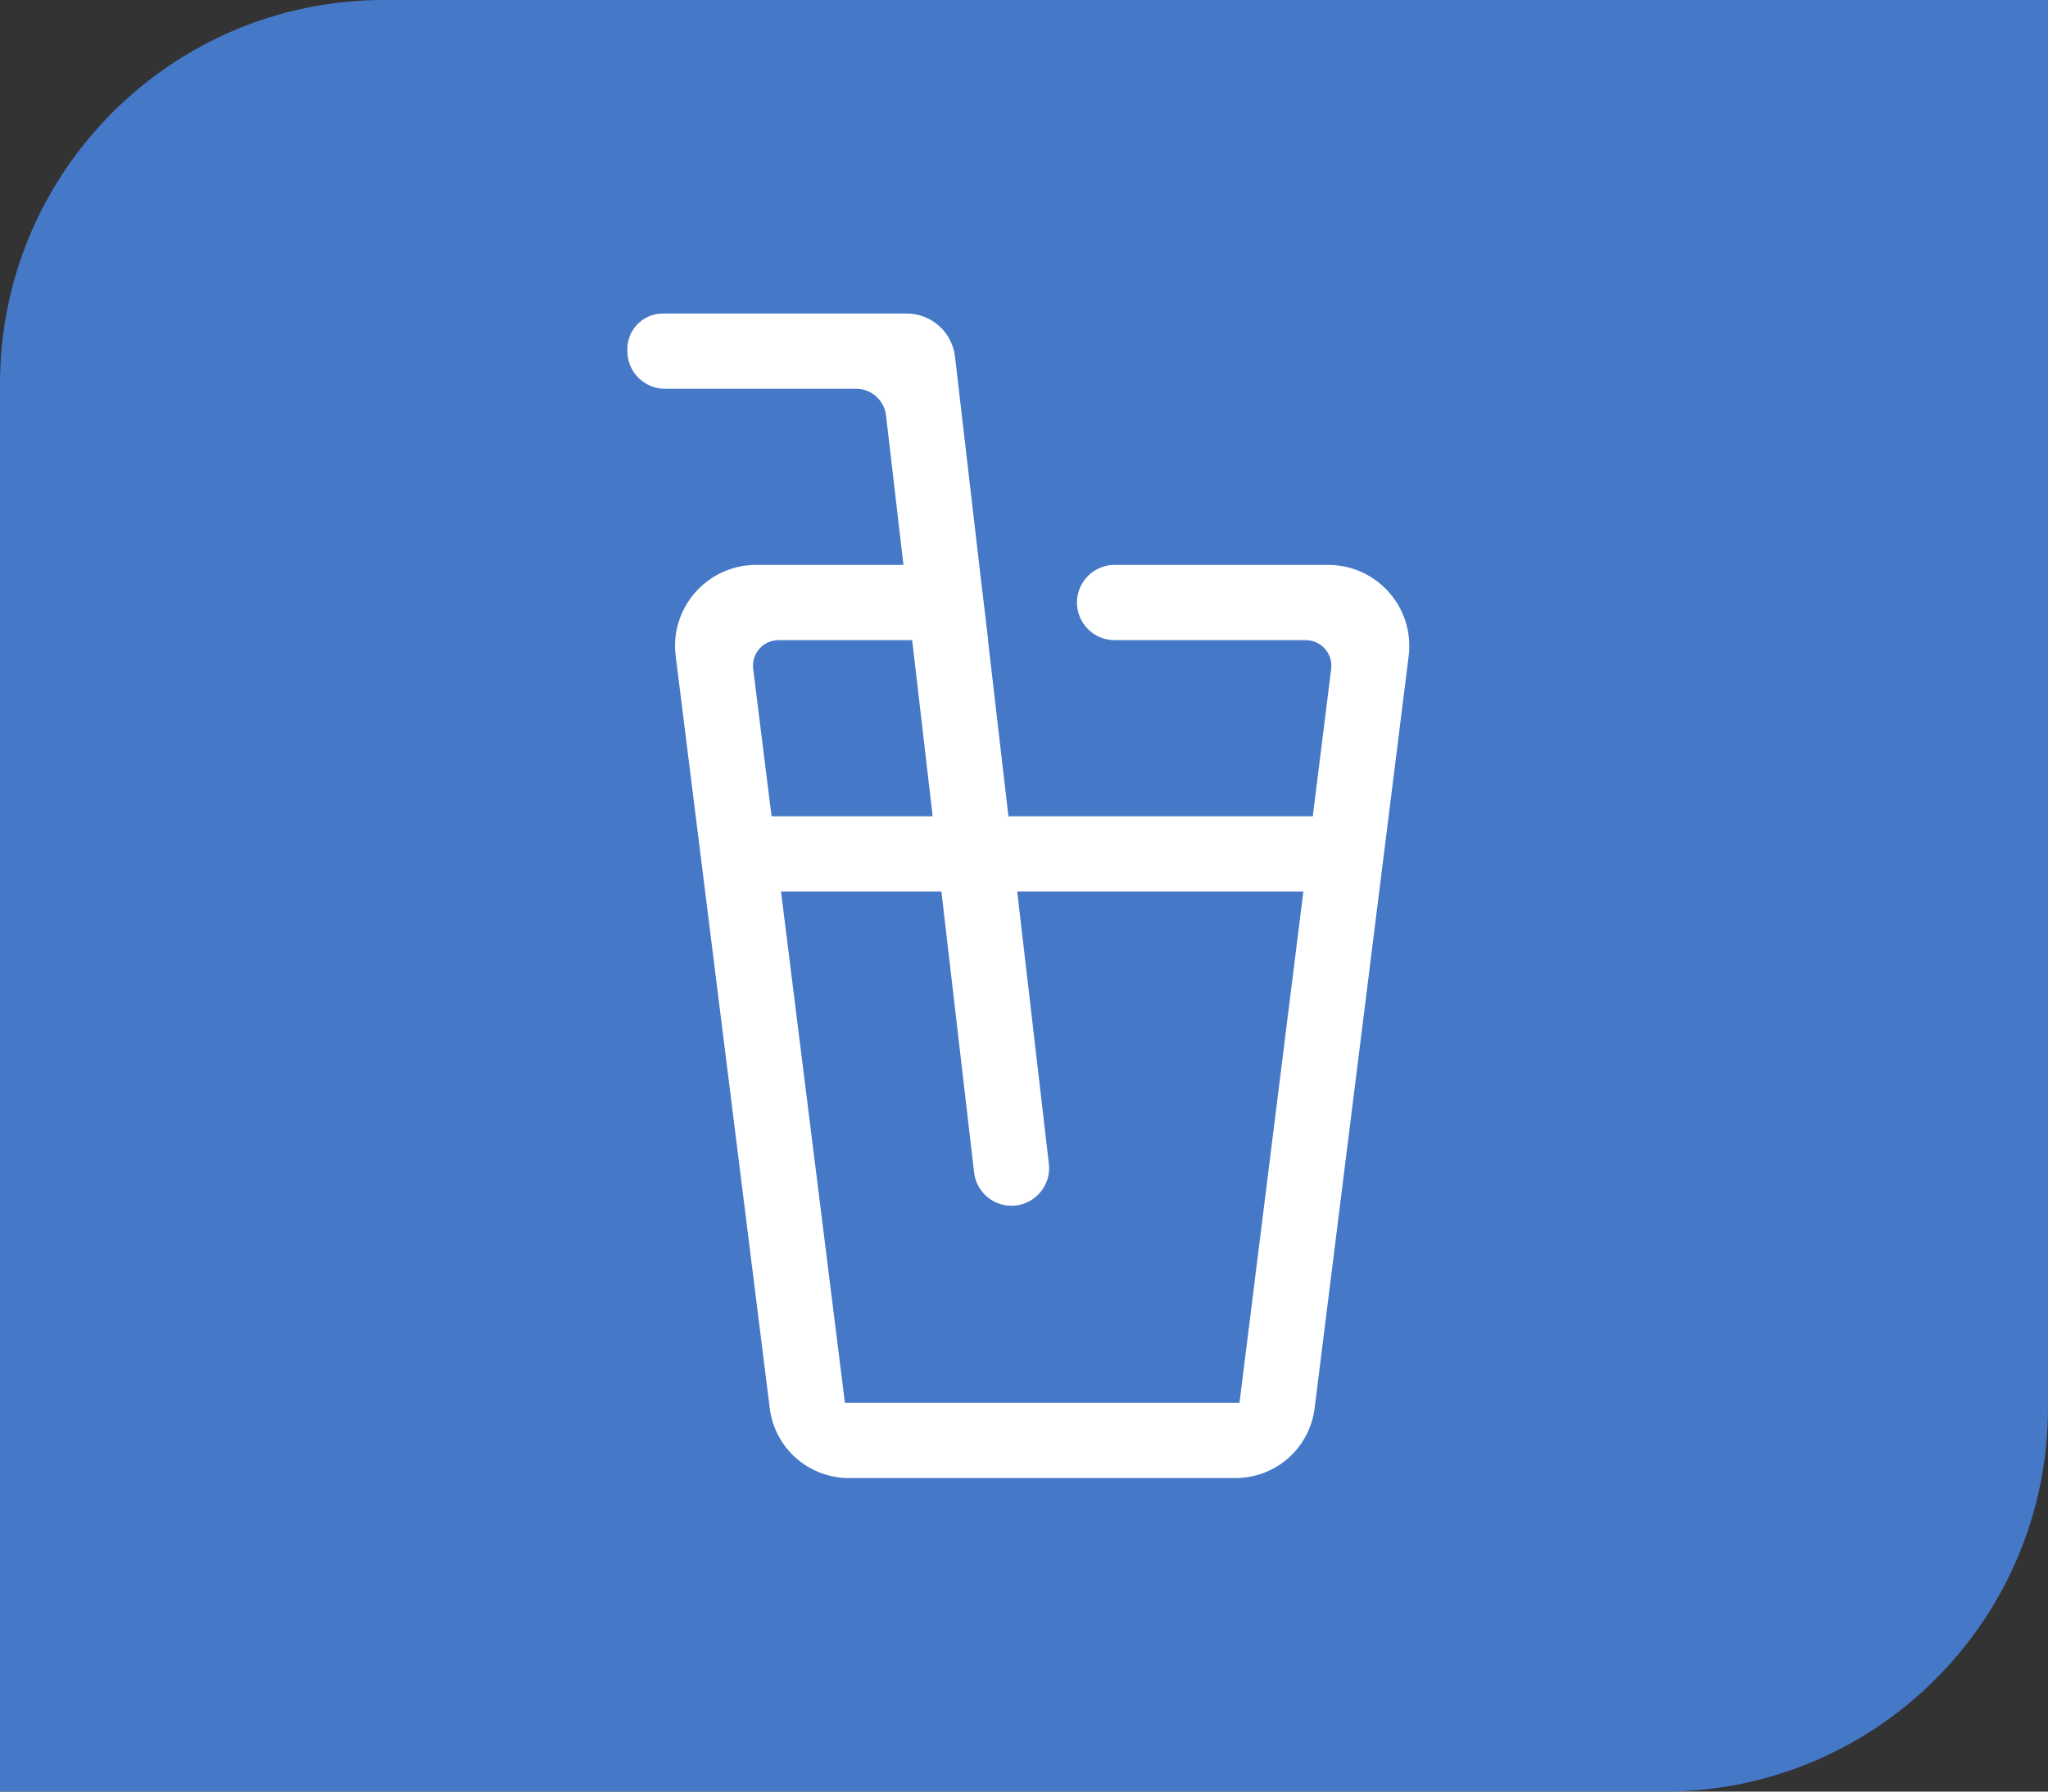 <svg width="48" height="42" viewBox="0 0 48 42" fill="none" xmlns="http://www.w3.org/2000/svg">
<rect x="0" y="0" width="48" height="42" fill="#333333" stroke="none"/>
<path d="M0 9C0 4.029 4.029 0 9 0H48V33C48 37.971 43.971 42 39 42H0V9Z" fill="#4678C8"/>
<path d="M26.123 13.143C25.535 13.143 25.079 13.657 25.148 14.241C25.207 14.735 25.626 15.107 26.123 15.107H30.604C30.905 15.107 31.138 15.371 31.1 15.669L30.68 19.036H23.724L23.268 15.107H23.273L23.039 13.143L23.037 13.119L22.482 8.347C22.409 7.722 21.879 7.25 21.25 7.25H15.536C15.021 7.25 14.604 7.667 14.604 8.181V8.232C14.604 8.775 15.044 9.214 15.587 9.214H20.065C20.373 9.214 20.632 9.445 20.667 9.751L21.062 13.143H17.722C16.519 13.143 15.588 14.197 15.737 15.391L17.942 33.029C18.002 33.504 18.233 33.941 18.592 34.257C18.951 34.574 19.413 34.749 19.891 34.75H28.961C29.439 34.749 29.901 34.574 30.26 34.258C30.619 33.941 30.85 33.504 30.91 33.029L33.115 15.391C33.264 14.197 32.333 13.143 31.13 13.143H26.123ZM17.752 15.669C17.714 15.371 17.947 15.107 18.248 15.107H21.29L21.747 19.036H18.172L17.752 15.669ZM28.962 32.786H19.891L18.418 21H21.975L22.731 27.497C22.788 27.993 23.208 28.366 23.706 28.366C24.294 28.366 24.75 27.854 24.682 27.27L23.953 21H30.434L28.962 32.786Z" fill="white" stroke="#4678C8" stroke-width="0.2"/>
</svg>
